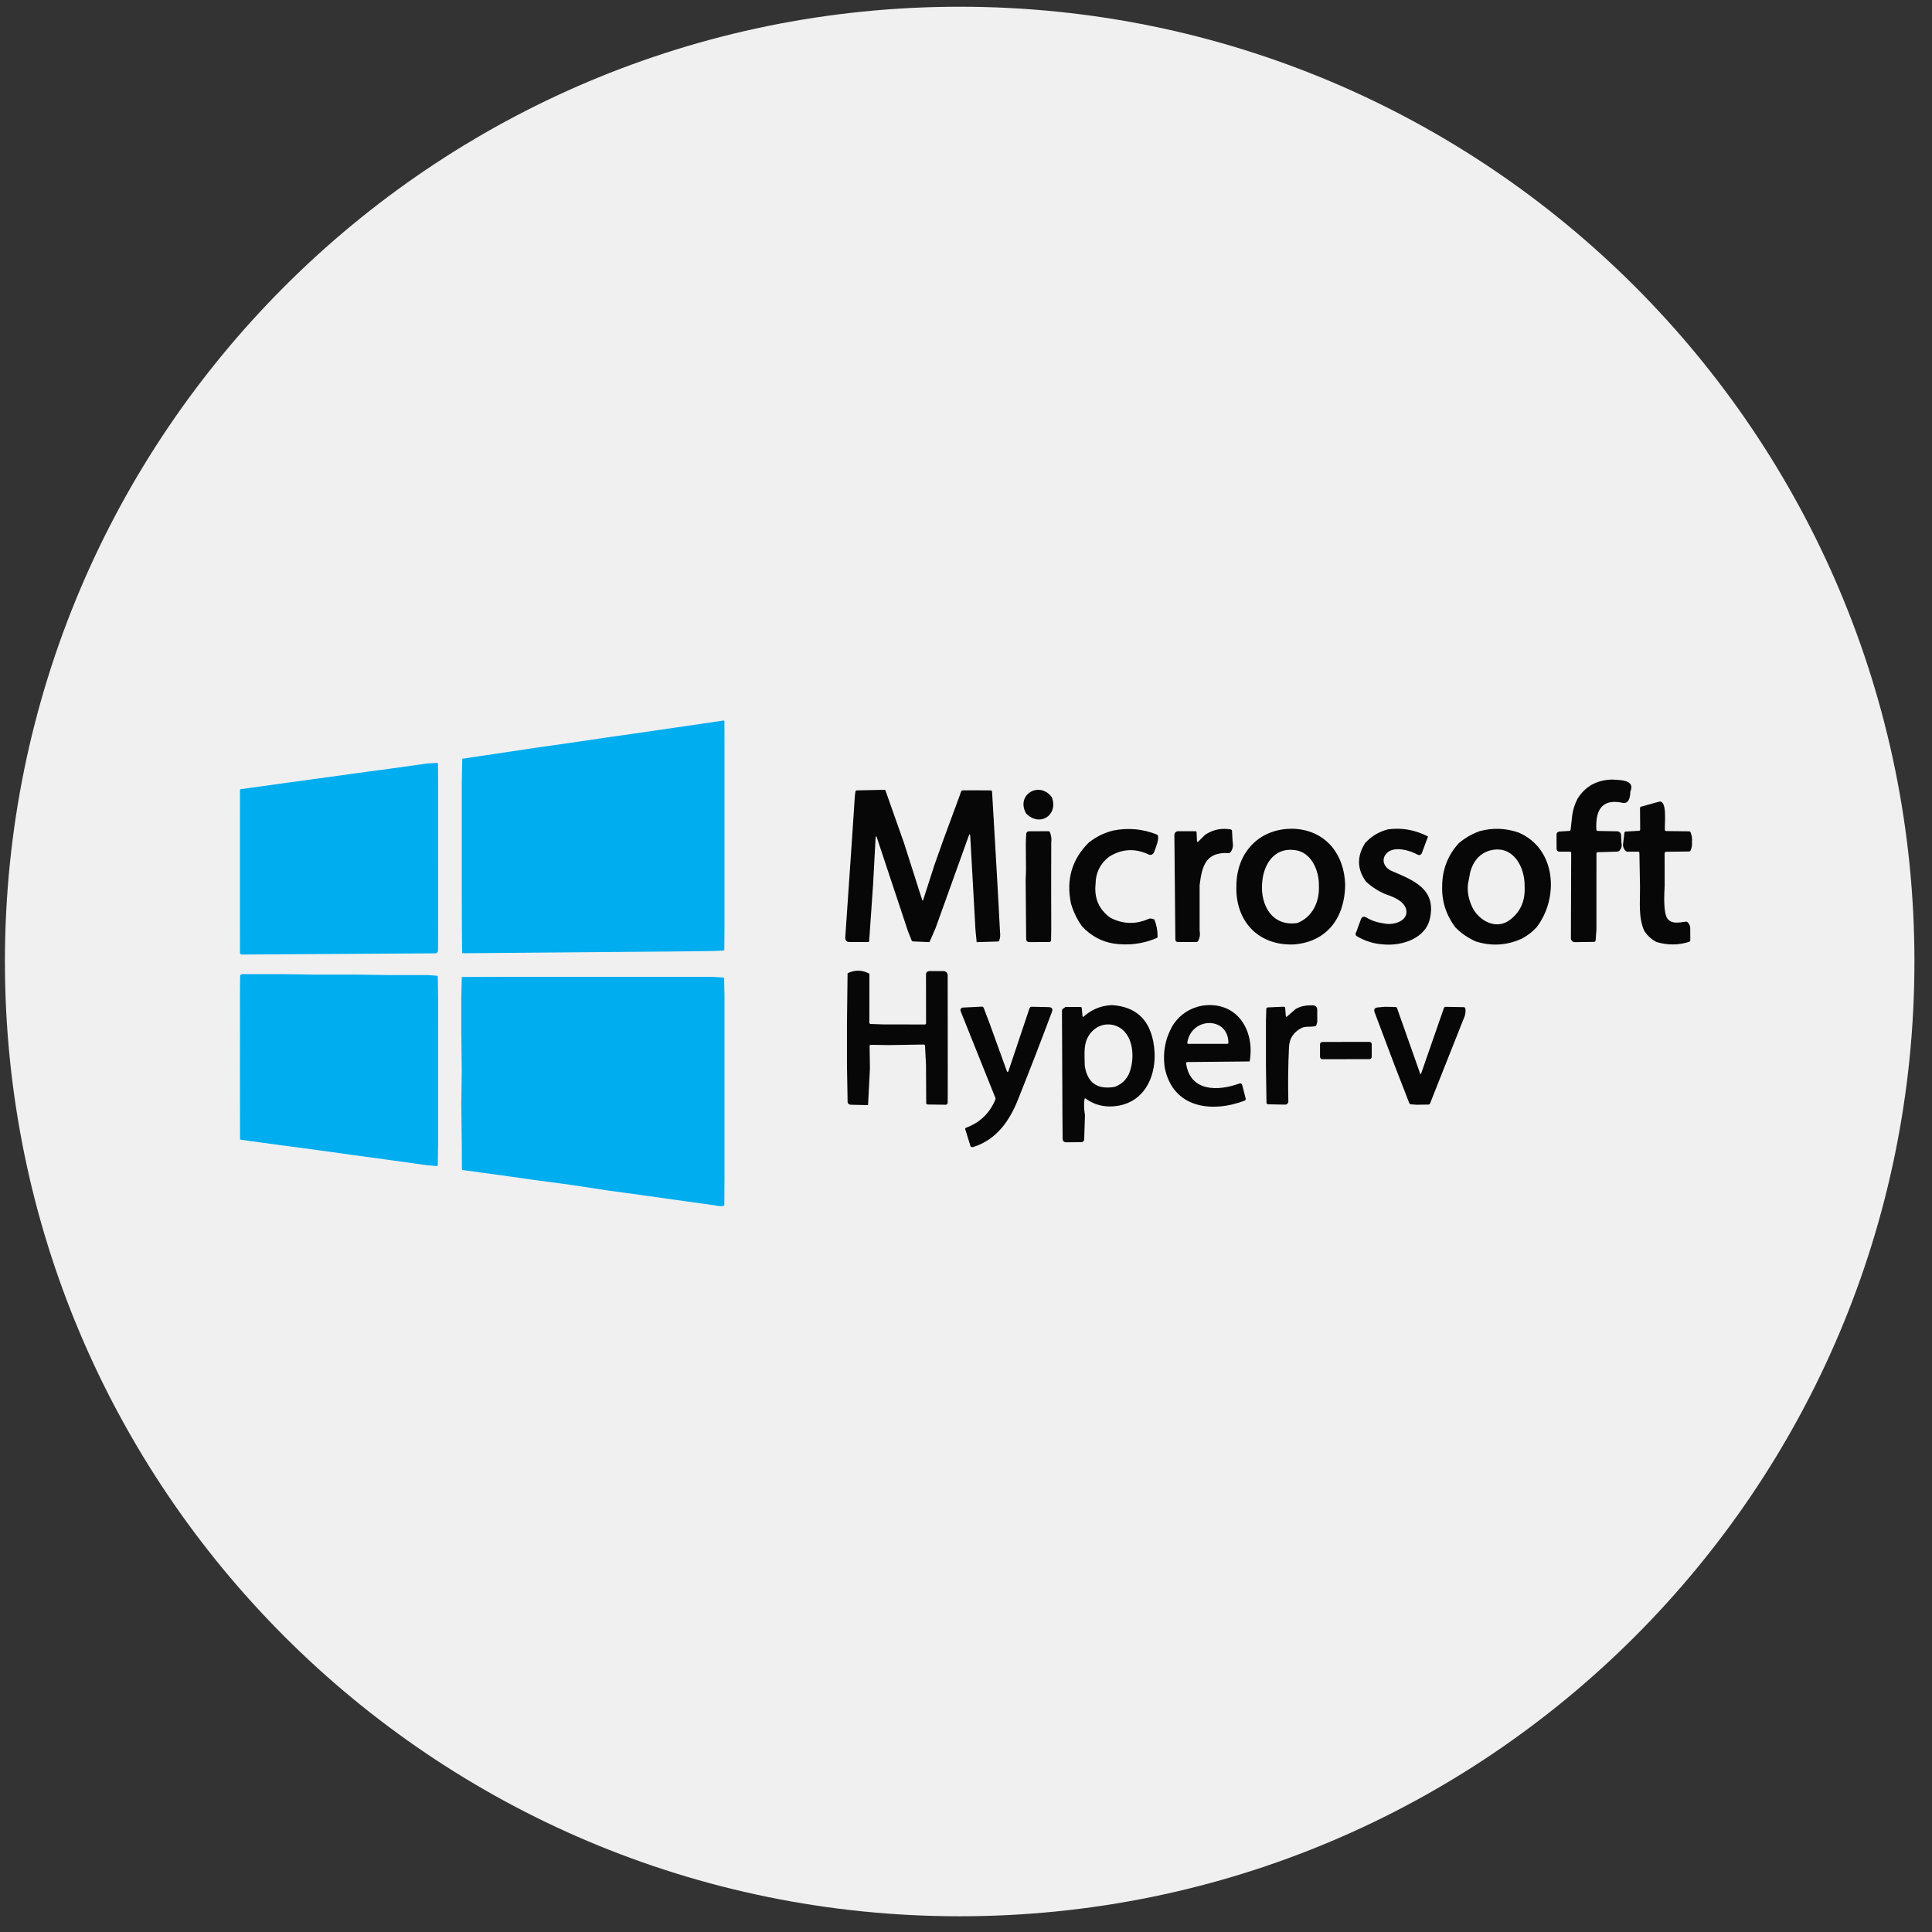 <svg width="64" height="64" viewBox="0 0 64 64" fill="none" xmlns="http://www.w3.org/2000/svg">
<rect x="0" y="0" width="64" height="64" fill="#333333" stroke="none"/>
<g clip-path="url(#clip0_428_7348)">
<path d="M63.418 31.851C63.418 14.383 49.258 0.223 31.791 0.223C14.323 0.223 0.163 14.383 0.163 31.851C0.163 49.319 14.323 63.479 31.791 63.479C49.258 63.479 63.418 49.319 63.418 31.851Z" fill="#F0F0F0"/>
<path d="M24 24.731V30.625L23.994 31.453C23.994 31.462 23.991 31.47 23.985 31.476C23.979 31.483 23.971 31.486 23.962 31.487L23.641 31.503L22.439 31.518L15.339 31.578C15.331 31.578 15.323 31.575 15.317 31.569C15.311 31.564 15.308 31.556 15.308 31.548L15.3 30.703L15.296 29.407V25.963L15.313 25.134L17.733 24.773L18.833 24.616L20.134 24.425L21.274 24.262L22.453 24.09L23.622 23.92L23.966 23.869C23.97 23.869 23.974 23.869 23.978 23.87C23.982 23.871 23.985 23.873 23.988 23.876C23.991 23.878 23.994 23.882 23.995 23.885C23.997 23.889 23.998 23.893 23.998 23.897L24 24.731Z" fill="#00ADEF"/>
<path d="M14.514 25.919V28.264L14.513 29.472L14.514 30.639L14.511 31.493C14.511 31.516 14.502 31.538 14.485 31.554C14.469 31.571 14.447 31.58 14.424 31.58L8.011 31.62C8.003 31.62 7.995 31.619 7.987 31.616C7.98 31.613 7.973 31.608 7.967 31.603C7.962 31.597 7.957 31.59 7.954 31.583C7.951 31.576 7.95 31.568 7.95 31.56L7.948 30.654V28.279L7.948 27.137L7.95 26.173C7.949 26.166 7.952 26.158 7.957 26.152C7.963 26.147 7.97 26.143 7.977 26.142L9.39 25.946L10.474 25.797L11.765 25.619L12.938 25.461L14.14 25.293L14.478 25.271C14.482 25.271 14.486 25.271 14.49 25.272C14.493 25.274 14.496 25.276 14.499 25.278C14.502 25.281 14.504 25.284 14.506 25.288C14.507 25.291 14.508 25.295 14.508 25.299L14.514 25.919Z" fill="#00ADEF"/>
<path d="M8.113 32.27H9.42L10.504 32.285H11.795L12.893 32.3H14.17L14.47 32.322C14.479 32.322 14.487 32.326 14.493 32.333C14.499 32.339 14.502 32.347 14.502 32.356L14.513 33.015L14.514 34.247V37.795L14.502 38.6C14.501 38.604 14.501 38.607 14.499 38.611C14.497 38.614 14.495 38.617 14.492 38.62C14.489 38.623 14.486 38.625 14.482 38.626C14.479 38.627 14.475 38.627 14.471 38.627L14.14 38.599L12.968 38.435L11.724 38.266L10.592 38.109L9.375 37.946L8.243 37.793L7.952 37.75L7.95 36.662L7.948 35.375L7.95 34.285L7.948 33L7.954 32.333C7.954 32.324 7.956 32.314 7.961 32.306C7.966 32.298 7.972 32.291 7.98 32.287C8.018 32.264 8.062 32.259 8.113 32.27ZM15.298 32.364L16.59 32.359H23.611L23.955 32.381C23.964 32.381 23.972 32.385 23.978 32.392C23.984 32.398 23.988 32.406 23.988 32.415L24 33V38.982L23.994 39.913C23.994 39.922 23.991 39.93 23.985 39.937C23.98 39.943 23.972 39.947 23.964 39.948C23.876 39.961 23.789 39.956 23.703 39.932L22.404 39.751L21.281 39.593L20.093 39.43L18.921 39.252L17.703 39.089L16.545 38.925L15.332 38.76C15.323 38.759 15.316 38.755 15.31 38.749C15.305 38.742 15.302 38.734 15.302 38.726L15.296 37.854L15.281 36.607L15.296 35.449L15.281 34.217V33.029L15.298 32.364Z" fill="#00ADEF"/>
<path d="M53.416 25.824C53.639 25.842 54.184 25.82 54.008 26.223C54.004 26.354 53.983 26.45 53.947 26.511C53.902 26.585 53.837 26.613 53.752 26.595C53.018 26.434 52.85 26.902 52.882 27.484C52.883 27.495 52.888 27.506 52.896 27.514C52.904 27.521 52.915 27.526 52.926 27.526L53.572 27.538C53.606 27.539 53.638 27.552 53.662 27.576C53.686 27.599 53.7 27.631 53.702 27.665L53.712 27.912C53.736 28.024 53.712 28.114 53.642 28.182C53.624 28.199 53.601 28.209 53.576 28.21L53.424 28.216L52.924 28.23C52.914 28.231 52.904 28.235 52.896 28.243C52.889 28.251 52.885 28.261 52.885 28.272L52.884 29.362V30.793L52.858 31.148C52.857 31.163 52.851 31.176 52.841 31.185C52.831 31.195 52.817 31.2 52.803 31.201L52.169 31.21C52.152 31.21 52.135 31.207 52.119 31.201C52.103 31.194 52.088 31.185 52.076 31.172C52.064 31.16 52.054 31.146 52.047 31.13C52.041 31.114 52.038 31.096 52.038 31.079L52.048 28.252C52.048 28.242 52.044 28.233 52.038 28.226C52.031 28.218 52.021 28.214 52.011 28.214L51.65 28.212C51.627 28.212 51.605 28.203 51.589 28.187C51.573 28.171 51.564 28.149 51.564 28.126L51.562 27.646C51.562 27.621 51.571 27.596 51.589 27.577C51.607 27.558 51.631 27.547 51.657 27.546L51.988 27.525C51.998 27.524 52.008 27.52 52.016 27.513C52.023 27.506 52.028 27.496 52.029 27.486L52.083 27.001C52.109 26.818 52.166 26.638 52.256 26.462C52.515 26.045 52.902 25.832 53.416 25.824ZM29.321 26.163L29.373 26.301L29.943 27.915L30.546 29.805C30.559 29.844 30.571 29.844 30.584 29.805L30.955 28.651L31.258 27.799L31.768 26.417L31.839 26.218C31.843 26.208 31.849 26.198 31.859 26.192C31.868 26.186 31.879 26.182 31.89 26.182L32.285 26.18L32.821 26.183C32.831 26.183 32.84 26.186 32.848 26.193C32.855 26.2 32.86 26.209 32.861 26.219L32.865 26.254L32.959 27.855L33.047 29.381L33.128 30.887C33.141 30.98 33.132 31.069 33.102 31.153C33.098 31.163 33.091 31.172 33.082 31.179C33.073 31.185 33.063 31.189 33.052 31.189L32.353 31.21L32.313 30.793L32.141 27.705C32.136 27.616 32.118 27.613 32.087 27.698L30.993 30.742L30.79 31.21L30.249 31.186C30.238 31.186 30.227 31.182 30.218 31.175C30.209 31.169 30.202 31.16 30.198 31.149L30.078 30.849L29.035 27.709C29.035 27.708 29.034 27.707 29.034 27.706C29.033 27.706 29.032 27.705 29.031 27.705C29.03 27.705 29.029 27.705 29.028 27.705C29.027 27.706 29.027 27.706 29.026 27.707L29.012 27.72C29.009 27.724 29.006 27.73 29.006 27.738L28.923 29.286L28.816 30.831L28.792 31.171C28.792 31.181 28.787 31.19 28.78 31.197C28.773 31.204 28.763 31.207 28.753 31.207H28.154C28.044 31.208 27.993 31.154 28.001 31.045L28.22 27.852L28.319 26.358L28.337 26.223C28.339 26.212 28.344 26.202 28.352 26.195C28.36 26.187 28.371 26.183 28.382 26.183L29.321 26.163ZM34.842 26.405C35.07 26.999 34.447 27.41 33.992 26.948C33.641 26.333 34.422 25.856 34.842 26.405Z" fill="#070707"/>
<path d="M56.048 27.893C56.058 27.988 56.044 28.08 56.006 28.167C56.001 28.179 55.993 28.189 55.983 28.196C55.972 28.203 55.96 28.207 55.947 28.207L55.196 28.215C55.188 28.215 55.181 28.217 55.175 28.22C55.168 28.223 55.162 28.227 55.157 28.232C55.152 28.237 55.148 28.243 55.145 28.25C55.143 28.256 55.141 28.264 55.142 28.271L55.144 29.343C55.132 29.586 55.09 30.248 55.242 30.438C55.38 30.611 55.6 30.565 55.843 30.531C55.855 30.529 55.866 30.53 55.877 30.534C55.889 30.538 55.899 30.544 55.907 30.553C55.974 30.622 56.002 30.709 55.991 30.812L55.994 31.147C55.994 31.159 55.991 31.17 55.984 31.179C55.977 31.189 55.968 31.195 55.957 31.199C55.601 31.313 55.239 31.315 54.871 31.204C54.705 31.118 54.57 30.994 54.466 30.831C54.269 30.387 54.332 29.87 54.328 29.399L54.307 28.249C54.307 28.239 54.303 28.23 54.296 28.223C54.289 28.217 54.28 28.213 54.27 28.213H53.916C53.892 28.213 53.868 28.204 53.851 28.187C53.796 28.136 53.767 28.069 53.763 27.987L53.81 27.59C53.811 27.578 53.817 27.567 53.825 27.559C53.834 27.551 53.845 27.546 53.857 27.546L54.293 27.521C54.303 27.521 54.313 27.516 54.321 27.509C54.328 27.501 54.333 27.49 54.333 27.479L54.328 26.77C54.328 26.759 54.331 26.748 54.338 26.739C54.345 26.73 54.354 26.724 54.365 26.721L54.971 26.553C55.231 26.523 55.14 27.255 55.15 27.488C55.15 27.499 55.155 27.51 55.163 27.518C55.172 27.526 55.183 27.53 55.194 27.53L55.952 27.539C55.963 27.539 55.974 27.543 55.984 27.549C55.993 27.556 56.001 27.565 56.005 27.576C56.046 27.681 56.06 27.787 56.048 27.893ZM38.323 27.645C38.449 27.704 38.265 28.134 38.226 28.236C38.22 28.253 38.21 28.268 38.198 28.281C38.186 28.293 38.171 28.303 38.154 28.31C38.138 28.317 38.121 28.32 38.103 28.319C38.085 28.319 38.068 28.315 38.052 28.307C37.598 28.092 37.16 28.117 36.738 28.382C36.445 28.608 36.296 28.91 36.292 29.286C36.243 29.755 36.404 30.125 36.776 30.398C37.194 30.617 37.622 30.63 38.06 30.435C38.095 30.42 38.154 30.426 38.238 30.456C38.312 30.635 38.348 30.825 38.347 31.023C38.347 31.035 38.344 31.046 38.338 31.055C38.331 31.064 38.322 31.072 38.312 31.076C37.862 31.268 37.386 31.328 36.885 31.256C36.476 31.187 36.128 30.995 35.84 30.68C35.676 30.45 35.554 30.199 35.477 29.927C35.313 29.138 35.508 28.467 36.063 27.915C36.304 27.722 36.574 27.588 36.873 27.513C37.37 27.413 37.854 27.457 38.323 27.645ZM40.831 27.874C40.86 28.017 40.836 28.137 40.76 28.233C40.753 28.241 40.743 28.249 40.733 28.253C40.722 28.258 40.711 28.26 40.699 28.26C39.944 28.214 39.815 28.691 39.739 29.324V30.831C39.763 30.957 39.746 31.071 39.688 31.173C39.682 31.183 39.673 31.192 39.663 31.198C39.652 31.204 39.64 31.207 39.628 31.207H39.015C38.994 31.207 38.974 31.199 38.959 31.184C38.944 31.169 38.935 31.149 38.935 31.127L38.903 27.662C38.903 27.645 38.906 27.629 38.912 27.613C38.918 27.598 38.927 27.584 38.939 27.572C38.951 27.56 38.965 27.551 38.98 27.544C38.995 27.538 39.012 27.535 39.029 27.535H39.602C39.611 27.535 39.62 27.539 39.627 27.545C39.633 27.552 39.638 27.561 39.638 27.57L39.651 27.852C39.652 27.896 39.669 27.903 39.7 27.872L39.924 27.651C40.183 27.481 40.465 27.422 40.77 27.476C40.781 27.478 40.791 27.484 40.799 27.493C40.806 27.501 40.811 27.512 40.812 27.524L40.831 27.874ZM42.919 27.457C43.944 27.537 44.533 28.318 44.56 29.305C44.554 30.364 43.987 31.197 42.862 31.286C41.672 31.334 40.916 30.501 40.957 29.343C40.961 28.202 41.767 27.393 42.919 27.457ZM41.81 29.249C41.748 29.972 42.134 30.703 42.977 30.576C43.488 30.374 43.715 29.86 43.69 29.338C43.7 28.85 43.447 28.218 42.881 28.159C42.194 28.07 41.849 28.654 41.81 29.249ZM47.306 27.709L47.1 28.261C47.095 28.274 47.087 28.286 47.077 28.296C47.067 28.306 47.055 28.314 47.042 28.319C47.029 28.323 47.015 28.325 47.001 28.324C46.987 28.323 46.974 28.319 46.961 28.312C46.707 28.167 46.169 28.015 45.935 28.265C45.734 28.477 45.853 28.745 46.103 28.852C46.837 29.167 47.581 29.451 47.37 30.422C47.225 31.092 46.445 31.338 45.837 31.286C45.515 31.267 45.216 31.175 44.943 31.01C44.932 31.004 44.924 30.995 44.917 30.985C44.911 30.975 44.907 30.963 44.906 30.951C44.903 30.924 44.911 30.896 44.931 30.868L45.077 30.465C45.112 30.366 45.175 30.343 45.265 30.396C45.435 30.497 45.633 30.562 45.858 30.593C46.161 30.659 46.682 30.507 46.577 30.114C46.507 29.849 46.156 29.706 45.913 29.628C45.668 29.526 45.449 29.386 45.254 29.208C44.953 28.798 44.942 28.372 45.22 27.93C45.419 27.707 45.669 27.556 45.969 27.475C46.423 27.409 46.869 27.487 47.306 27.709ZM50.304 27.578C51.555 28.113 51.651 29.741 50.901 30.718C50.751 30.881 50.576 31.012 50.376 31.11C49.894 31.32 49.399 31.347 48.891 31.188C48.632 31.072 48.407 30.919 48.217 30.727C47.903 30.313 47.756 29.852 47.774 29.343C47.779 28.8 47.962 28.331 48.323 27.933C48.533 27.756 48.764 27.622 49.016 27.533C49.448 27.416 49.877 27.431 50.304 27.578ZM48.703 28.891L48.629 29.281C48.604 29.494 48.635 29.711 48.719 29.93C48.891 30.436 49.511 30.845 50.006 30.481C50.364 30.218 50.53 29.845 50.505 29.362C50.518 28.715 50.121 27.987 49.38 28.168C49.018 28.256 48.794 28.543 48.703 28.891ZM34.824 27.912L34.821 29.292L34.824 30.774L34.818 31.15C34.817 31.165 34.811 31.179 34.801 31.189C34.791 31.2 34.776 31.206 34.762 31.206L34.084 31.208C34.06 31.208 34.037 31.199 34.02 31.182C34.003 31.165 33.993 31.142 33.993 31.118L33.976 29.136C34.01 28.628 33.957 28.125 33.995 27.622C33.997 27.599 34.007 27.578 34.023 27.562C34.04 27.547 34.061 27.538 34.084 27.538L34.728 27.535C34.739 27.535 34.75 27.538 34.76 27.544C34.769 27.55 34.776 27.559 34.781 27.57C34.825 27.681 34.84 27.795 34.824 27.912Z" fill="#070707"/>
<path d="M28.8 32.255L28.799 33.879C28.799 33.89 28.803 33.901 28.811 33.908C28.818 33.916 28.828 33.921 28.839 33.921L29.265 33.935L30.64 33.937C30.65 33.937 30.659 33.933 30.666 33.926C30.673 33.919 30.677 33.91 30.677 33.9L30.675 32.3C30.668 32.218 30.708 32.174 30.794 32.168L31.257 32.169C31.293 32.169 31.328 32.184 31.353 32.209C31.379 32.235 31.393 32.27 31.393 32.306L31.396 35.444L31.394 36.529C31.394 36.537 31.392 36.546 31.389 36.554C31.386 36.562 31.381 36.57 31.374 36.576C31.368 36.582 31.361 36.587 31.352 36.591C31.344 36.594 31.335 36.596 31.326 36.596L30.728 36.588C30.716 36.588 30.704 36.583 30.696 36.574C30.687 36.566 30.682 36.554 30.682 36.542L30.675 35.275L30.642 34.641C30.641 34.63 30.637 34.62 30.629 34.613C30.621 34.606 30.611 34.602 30.6 34.602L29.439 34.62L28.845 34.611C28.84 34.611 28.835 34.612 28.83 34.614C28.826 34.616 28.821 34.619 28.818 34.623C28.814 34.626 28.811 34.63 28.809 34.635C28.808 34.64 28.807 34.645 28.807 34.65L28.817 35.407L28.755 36.608L28.173 36.596C28.148 36.59 28.127 36.581 28.109 36.567C28.099 36.559 28.092 36.55 28.086 36.539C28.081 36.528 28.078 36.516 28.078 36.504L28.057 35.313V33.881L28.077 32.239C28.321 32.122 28.562 32.127 28.8 32.255Z" fill="#070707"/>
<path d="M36.836 33.295C37.598 33.345 38.053 33.745 38.202 34.493C38.405 35.516 37.961 36.647 36.76 36.653C36.464 36.651 36.197 36.564 35.961 36.39C35.958 36.388 35.955 36.386 35.951 36.386C35.947 36.385 35.943 36.386 35.94 36.387C35.936 36.389 35.933 36.391 35.93 36.394C35.928 36.397 35.926 36.401 35.926 36.405C35.902 36.578 35.907 36.756 35.941 36.938L35.915 37.747C35.914 37.771 35.904 37.794 35.887 37.81C35.87 37.827 35.847 37.836 35.823 37.836L35.364 37.84C35.256 37.85 35.202 37.809 35.201 37.719C35.199 37.419 35.197 37.119 35.194 36.819L35.179 33.478C35.179 33.466 35.182 33.454 35.188 33.444C35.193 33.433 35.201 33.424 35.211 33.417L35.297 33.356L35.796 33.356C35.806 33.356 35.815 33.36 35.822 33.367C35.83 33.373 35.834 33.382 35.835 33.392L35.859 33.655C35.862 33.689 35.876 33.695 35.902 33.672C36.168 33.435 36.479 33.31 36.836 33.295ZM35.935 35.313C36.025 35.876 36.358 36.106 36.934 36.002C37.21 35.893 37.383 35.695 37.454 35.407C37.605 34.883 37.496 34.103 36.873 33.954C36.465 33.862 36.107 34.117 35.98 34.491C35.903 34.718 35.929 35.049 35.935 35.313ZM41.396 35.162L39.323 35.182C39.319 35.182 39.314 35.183 39.31 35.185C39.305 35.187 39.301 35.19 39.298 35.194C39.295 35.197 39.293 35.201 39.291 35.206C39.29 35.211 39.289 35.215 39.29 35.22C39.421 36.177 40.361 36.149 41.056 35.892C41.066 35.889 41.076 35.887 41.086 35.888C41.095 35.889 41.105 35.891 41.114 35.896C41.123 35.9 41.13 35.907 41.136 35.914C41.142 35.922 41.147 35.931 41.149 35.94L41.265 36.39C41.269 36.404 41.267 36.419 41.26 36.433C41.254 36.446 41.242 36.456 41.228 36.462C40.14 36.873 38.854 36.712 38.584 35.369C38.51 34.855 38.604 34.378 38.867 33.938C39.1 33.597 39.421 33.389 39.83 33.313C40.986 33.149 41.578 34.14 41.396 35.162ZM40.693 34.541C40.681 33.662 39.462 33.683 39.33 34.541C39.329 34.545 39.329 34.55 39.331 34.554C39.332 34.559 39.334 34.563 39.337 34.567C39.34 34.57 39.344 34.573 39.348 34.575C39.352 34.577 39.357 34.578 39.362 34.578H40.656C40.661 34.578 40.666 34.577 40.67 34.575C40.675 34.574 40.679 34.571 40.682 34.567C40.686 34.564 40.688 34.56 40.69 34.556C40.692 34.551 40.693 34.546 40.693 34.541ZM43.637 33.844L43.609 33.95C43.607 33.961 43.601 33.971 43.593 33.978C43.585 33.986 43.575 33.992 43.564 33.994C43.408 34.028 43.248 33.986 43.111 34.056C42.851 34.19 42.714 34.398 42.7 34.679C42.671 35.275 42.663 35.876 42.678 36.481C42.679 36.496 42.676 36.51 42.671 36.524C42.666 36.537 42.658 36.55 42.647 36.56C42.637 36.57 42.625 36.578 42.611 36.584C42.598 36.589 42.584 36.592 42.569 36.592L42.007 36.582C41.993 36.582 41.98 36.576 41.97 36.566C41.96 36.556 41.955 36.543 41.954 36.529L41.936 35.313V33.825L41.947 33.426C41.947 33.411 41.953 33.398 41.963 33.388C41.973 33.377 41.987 33.371 42.001 33.371L42.524 33.349C42.536 33.348 42.549 33.353 42.558 33.361C42.568 33.369 42.573 33.381 42.574 33.393L42.594 33.653C42.596 33.688 42.611 33.694 42.638 33.671L42.919 33.426C43.074 33.333 43.27 33.292 43.505 33.305C43.541 33.307 43.573 33.323 43.597 33.348C43.621 33.373 43.635 33.407 43.635 33.442L43.637 33.844ZM32.785 33.911L33.349 35.472C33.37 35.53 33.39 35.53 33.41 35.471L34.104 33.399C34.109 33.384 34.118 33.372 34.13 33.363C34.142 33.355 34.157 33.35 34.172 33.35L34.734 33.362C34.848 33.365 34.885 33.419 34.845 33.525C34.481 34.495 34.108 35.46 33.725 36.419C33.448 37.115 33.027 37.739 32.26 37.99C32.236 37.999 32.214 38.002 32.192 37.998C32.181 37.996 32.171 37.991 32.163 37.984C32.155 37.977 32.149 37.967 32.146 37.957L31.974 37.407C31.971 37.397 31.972 37.387 31.976 37.378C31.98 37.369 31.988 37.362 31.997 37.359C32.457 37.19 32.781 36.881 32.969 36.433C32.974 36.421 32.977 36.408 32.977 36.395C32.977 36.382 32.974 36.37 32.969 36.358L31.821 33.493C31.816 33.481 31.814 33.468 31.815 33.454C31.817 33.441 31.821 33.428 31.828 33.417C31.836 33.405 31.846 33.396 31.857 33.389C31.869 33.382 31.882 33.378 31.896 33.377L32.524 33.346C32.538 33.345 32.551 33.349 32.562 33.357C32.574 33.364 32.582 33.375 32.587 33.388L32.785 33.911ZM45.875 33.351L46.228 33.358C46.239 33.358 46.25 33.362 46.259 33.368C46.268 33.375 46.275 33.384 46.279 33.395L46.437 33.844L47.043 35.56C47.054 35.592 47.066 35.592 47.078 35.56L47.832 33.39C47.836 33.379 47.844 33.37 47.853 33.363C47.863 33.357 47.874 33.353 47.886 33.353L48.488 33.363C48.502 33.364 48.515 33.369 48.525 33.378C48.536 33.387 48.542 33.4 48.544 33.414C48.556 33.53 48.539 33.635 48.493 33.728L47.894 35.237L47.372 36.553C47.368 36.564 47.361 36.573 47.352 36.579C47.343 36.586 47.331 36.589 47.32 36.59L46.93 36.596L46.737 36.582C46.726 36.581 46.715 36.577 46.706 36.57C46.697 36.563 46.69 36.554 46.685 36.544L46.199 35.294L45.538 33.539C45.5 33.438 45.535 33.382 45.643 33.372L45.875 33.351Z" fill="#070707"/>
<path d="M45.362 34.513L43.805 34.516C43.762 34.516 43.727 34.55 43.727 34.593L43.728 35.011C43.728 35.053 43.763 35.088 43.806 35.088L45.364 35.085C45.406 35.085 45.441 35.05 45.441 35.008L45.44 34.59C45.44 34.547 45.405 34.513 45.362 34.513Z" fill="#070707"/>
</g>
<defs>
<clipPath id="clip0_428_7348">
<rect width="64" height="64" fill="white"/>
</clipPath>
</defs>
</svg>

